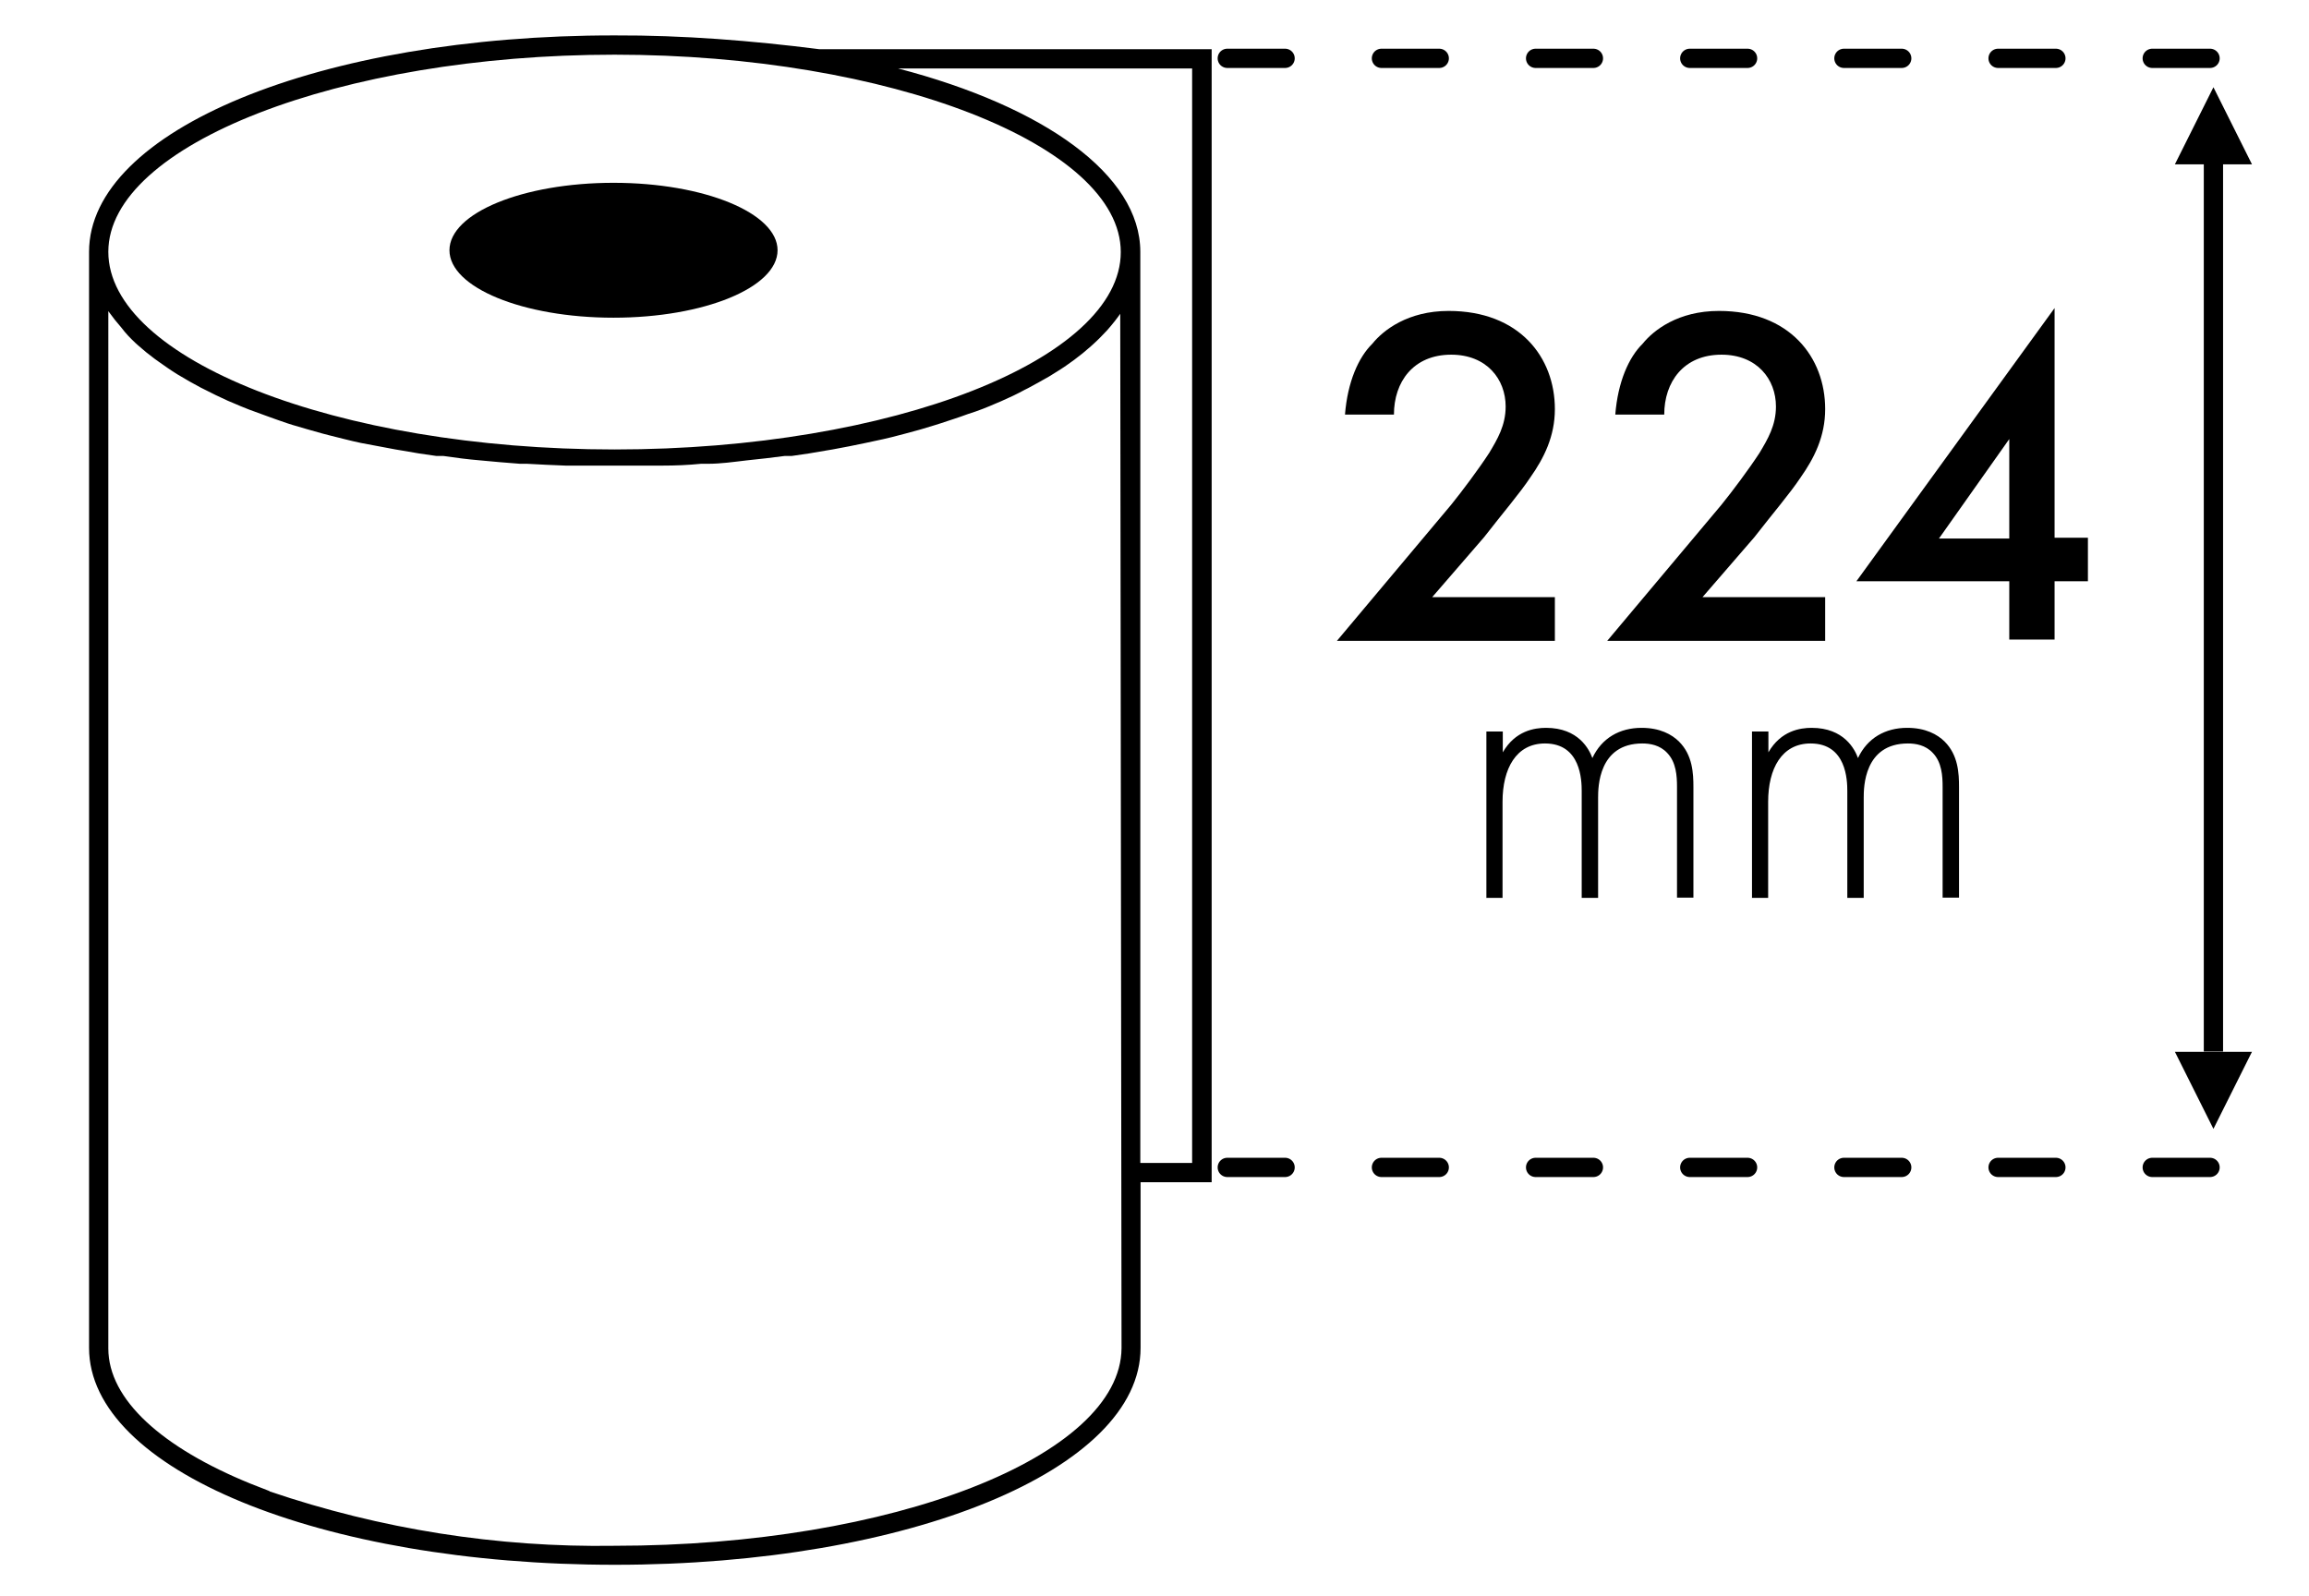 <?xml version="1.0" encoding="UTF-8"?>
<svg id="Layer_1" data-name="Layer 1" xmlns="http://www.w3.org/2000/svg" viewBox="0 0 88.67 61.28">
  <defs>
    <style>
      .cls-1 {
        fill-rule: evenodd;
      }

      .cls-1, .cls-2 {
        stroke-width: 0px;
      }

      .cls-3 {
        stroke-dasharray: 0 0 2.22 3.7;
        stroke-linecap: round;
      }

      .cls-3, .cls-4 {
        fill: none;
        stroke: #000;
        stroke-width: .74px;
      }

      .cls-4 {
        stroke-linecap: square;
      }
    </style>
  </defs>
  <path id="_1200" data-name="1200" class="cls-1" d="m70.09,22.83v1.78h-8.37l4.39-5.23c.42-.52,1.05-1.36,1.46-1.99.31-.52.63-1.05.63-1.78,0-1.05-.73-1.99-2.09-1.99-1.46,0-2.2,1.05-2.2,2.3h-1.88c.1-1.26.52-2.2,1.05-2.72.42-.52,1.36-1.26,2.93-1.26,2.72,0,4.08,1.78,4.08,3.77,0,1.05-.42,1.88-.94,2.62-.42.63-1.05,1.36-1.78,2.3l-1.99,2.3h4.71v-.1Z"/>
  <path id="_1200-2" data-name="1200" class="cls-1" d="m59.71,22.83v1.78h-8.37l4.39-5.23c.42-.52,1.05-1.36,1.46-1.99.31-.52.63-1.05.63-1.78,0-1.05-.73-1.99-2.09-1.99-1.46,0-2.2,1.05-2.2,2.3h-1.88c.1-1.26.52-2.2,1.05-2.72.42-.52,1.36-1.26,2.93-1.26,2.72,0,4.08,1.78,4.08,3.77,0,1.05-.42,1.88-.94,2.62-.42.63-1.05,1.36-1.78,2.3l-1.99,2.3h4.71v-.1Z"/>
  <path id="_140" data-name="140" class="cls-1" d="m78.9,11.83v8.82h1.28v1.67h-1.28v2.24h-1.74v-2.24h-5.87l7.61-10.49Zm-4.44,8.85h2.7v-3.82l-2.7,3.82Z"/>
  <path id="Shape" class="cls-2" d="m3.42,9.67v42.09c0,4.67,8.89,8.33,20.19,8.33s20.19-3.65,20.19-8.33v-6.36h2.73V1.89h-15.06c-2.6-.33-5.23-.54-7.86-.53C12.28,1.35,3.42,5.01,3.42,9.67ZM23.6,2.1c10.54,0,19.44,3.47,19.44,7.58s-8.75,7.58-19.44,7.58S4.16,13.78,4.16,9.67,13.06,2.1,23.6,2.1Zm-13.25,55.16l-.74-.29c-3.36-1.37-5.45-3.21-5.45-5.19V11.95c.19.26.34.45.5.63.18.24.35.41.54.59l.1.09c.2.18.41.35.64.52l.14.1c.24.17.48.34.74.5.33.2.6.35.88.5l.14.07c.29.15.6.3.91.44l.19.08c.21.09.42.18.63.26l.74.27c.25.09.5.18.74.26l.19.06c.37.11.75.22,1.15.33l.23.06c.41.1.81.21,1.24.3.47.09.9.17,1.33.25l.24.04c.43.08.88.15,1.33.21h.27c.47.07.94.13,1.42.17.51.05.99.09,1.52.13h.27c.49.03.99.05,1.48.07h3.72c.49,0,.99-.02,1.48-.07h.27c.49,0,.97-.07,1.48-.13.52-.05.99-.11,1.46-.17h.27c.45-.06.89-.13,1.33-.21l.24-.04c.43-.08.86-.16,1.27-.25.48-.1.9-.19,1.3-.3l.23-.06c.39-.1.77-.21,1.15-.33l.19-.06c.36-.12.74-.24,1.06-.36.42-.13.76-.27,1.08-.41l.19-.08c.32-.14.62-.28.91-.44l.14-.07c.28-.15.55-.3.81-.45.33-.2.58-.36.81-.53l.14-.1c.23-.17.44-.34.64-.52l.1-.09c.19-.17.36-.35.53-.53.21-.24.36-.43.5-.63l.05,39.72c-.03,4.15-8.78,7.59-19.47,7.59-4.5.07-8.99-.64-13.25-2.09ZM45.04,2.63h.74v42.03h-1.99V9.67c0-2.96-3.7-5.58-9.3-7.04h10.55Z"/>
  <ellipse id="Oval" class="cls-2" cx="23.56" cy="9.61" rx="6.3" ry="2.59"/>
  <path id="Line" class="cls-3" d="m47.13,44.83h37.96"/>
  <path id="Line-Copy" class="cls-3" d="m47.13,2.24h37.96"/>
  <path id="Line-2" class="cls-4" d="m85,5.94v34.07"/>
  <polygon id="Triangle" class="cls-1" points="85 3.35 86.48 6.31 83.52 6.31 85 3.35"/>
  <polygon id="Triangle-Copy" class="cls-1" points="85 43.35 86.48 40.39 83.52 40.39 85 43.35"/>
  <path id="mm" class="cls-1" d="m57.08,34.47v-6.38h.63v.8c.48-.83,1.22-.94,1.66-.94,1.25,0,1.66.83,1.78,1.16.36-.77,1.05-1.16,1.89-1.16.7,0,1.16.25,1.44.53.52.52.55,1.22.55,1.74v4.25h-.63v-4.25c0-.42-.03-.95-.38-1.31-.28-.3-.66-.36-.95-.36-1.69,0-1.7,1.69-1.7,2.08v3.85h-.63v-4.1c0-.41-.03-1.83-1.41-1.83-1.11,0-1.63.97-1.63,2.24v3.69h-.63Zm10.2,0v-6.38h.63v.8c.48-.83,1.22-.94,1.66-.94,1.25,0,1.66.83,1.78,1.16.36-.77,1.05-1.16,1.89-1.16.7,0,1.16.25,1.44.53.52.52.55,1.22.55,1.74v4.25h-.63v-4.25c0-.42-.03-.95-.38-1.31-.28-.3-.66-.36-.95-.36-1.69,0-1.7,1.69-1.7,2.08v3.85h-.63v-4.1c0-.41-.03-1.83-1.41-1.83-1.11,0-1.63.97-1.63,2.24v3.69h-.63Z"/>
</svg>